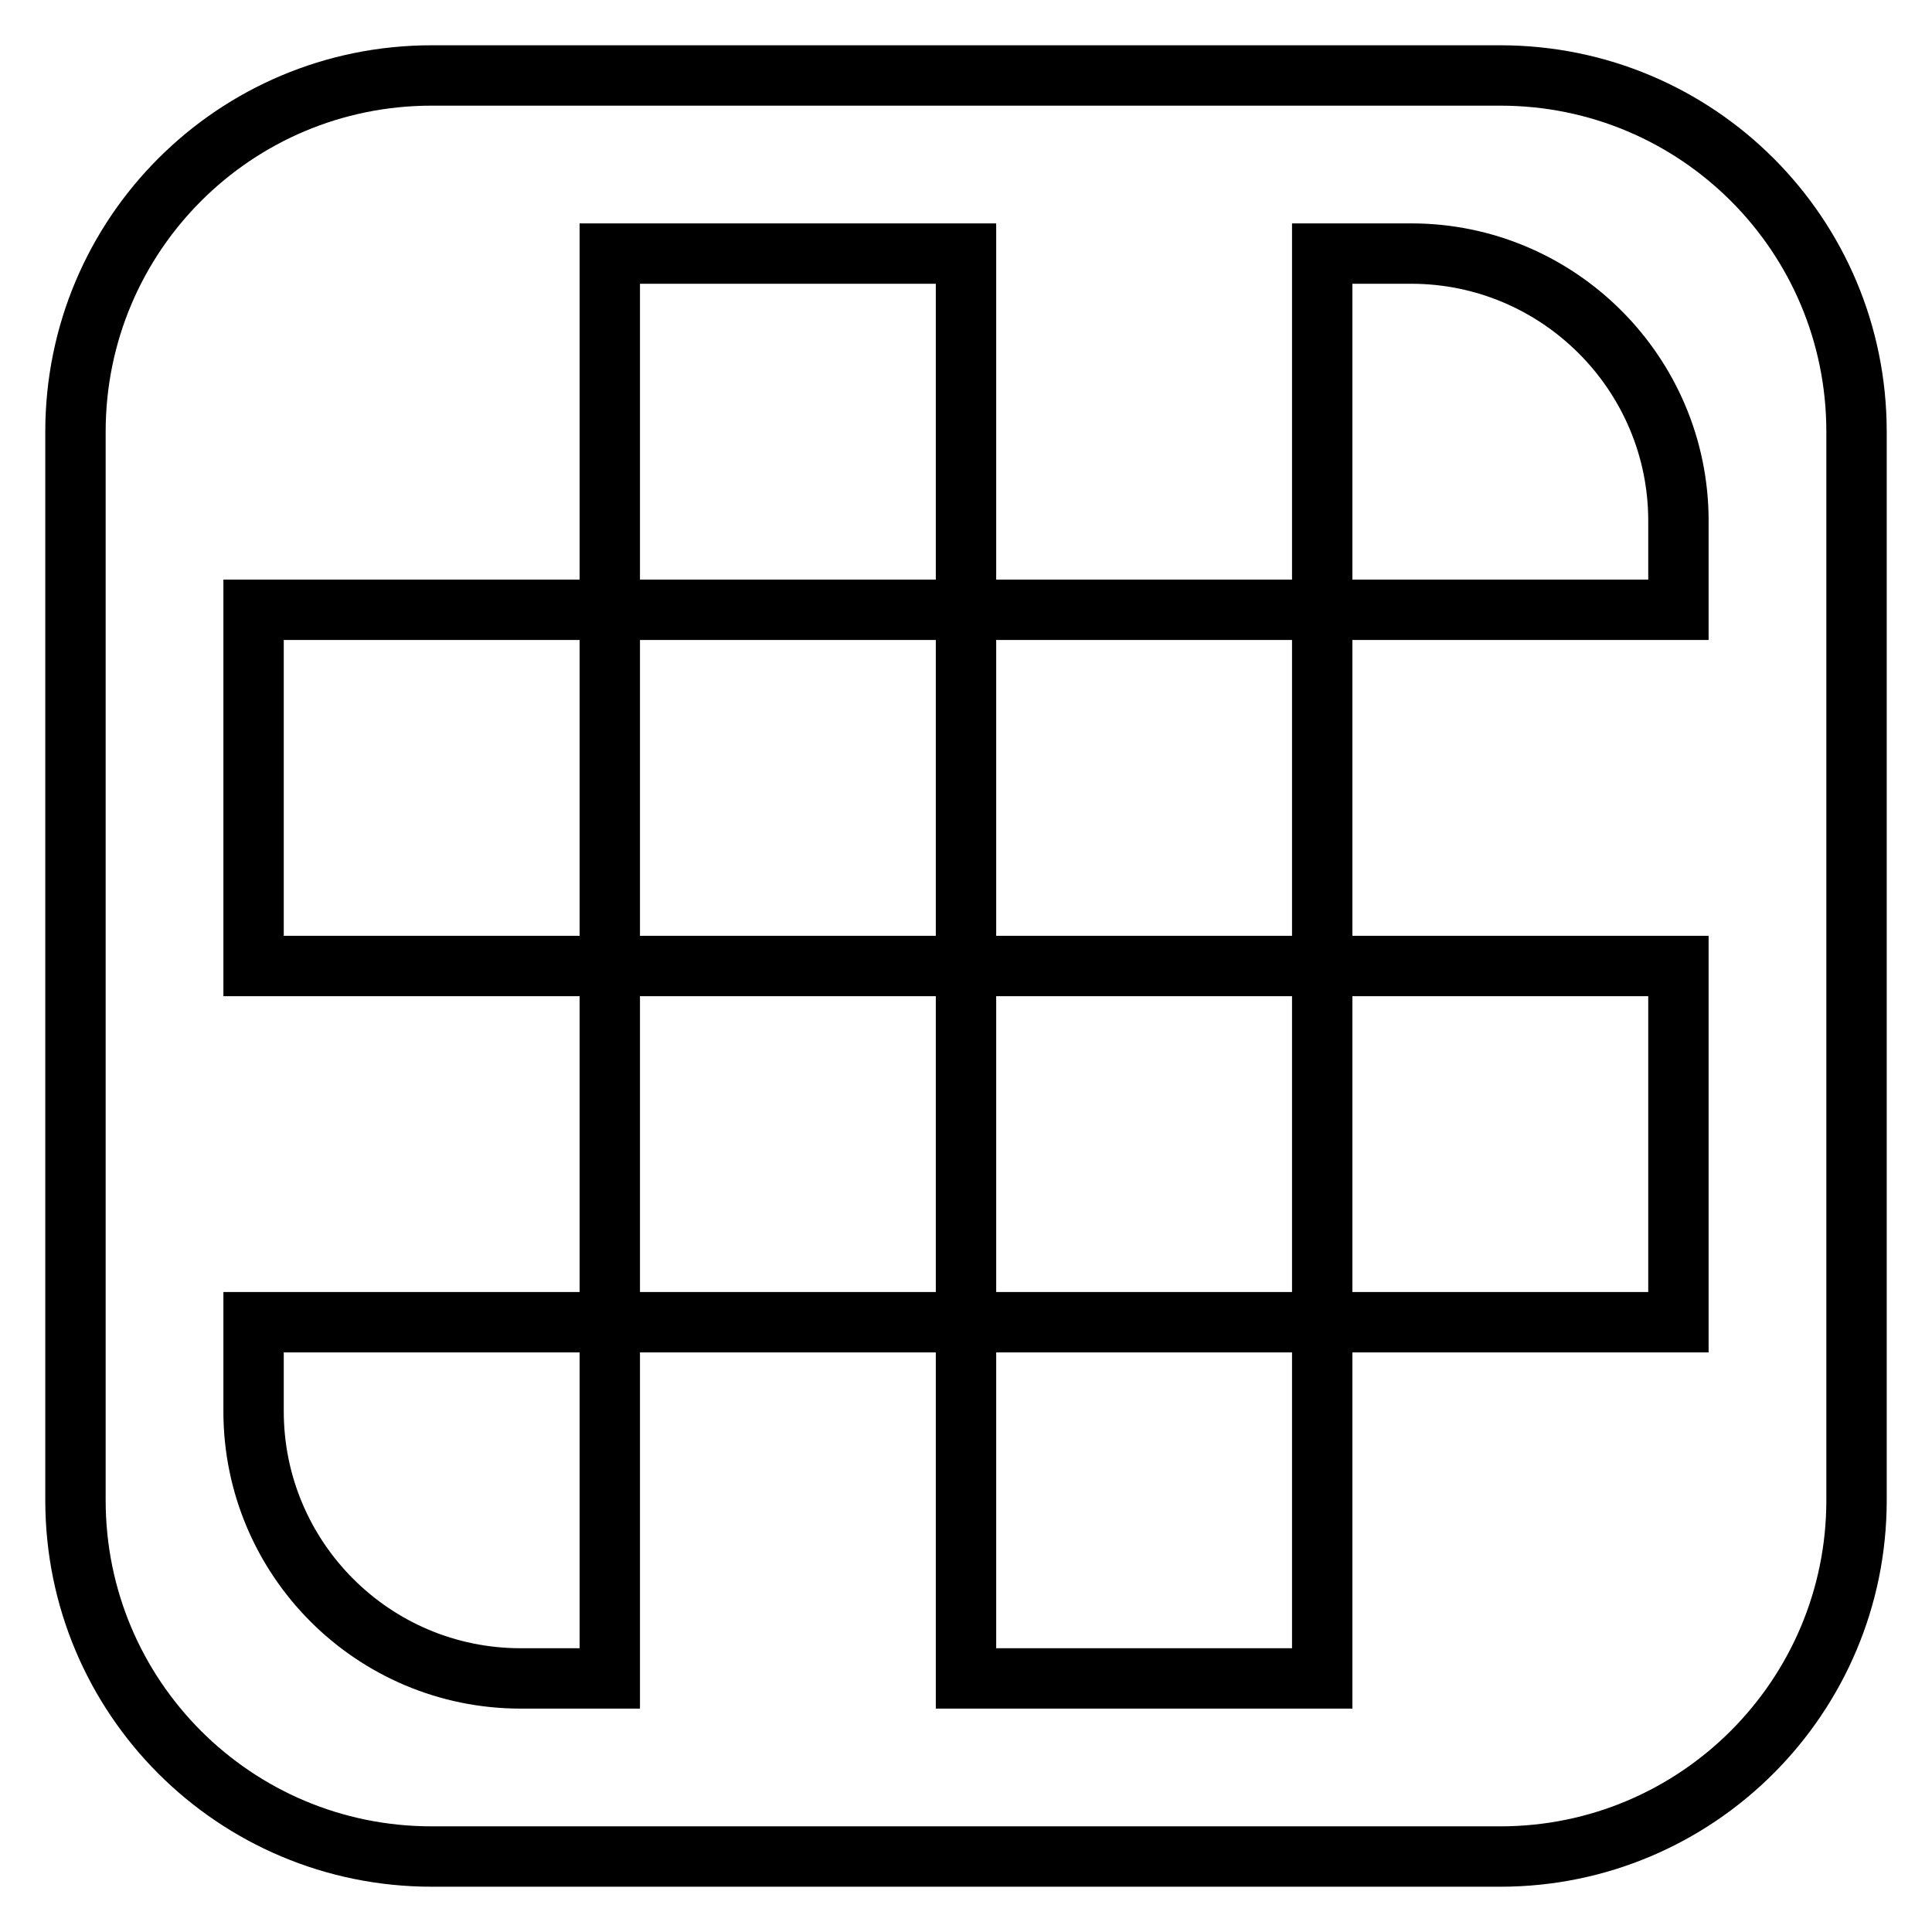<?xml version="1.0" encoding="utf-8"?>
<!-- Svg Vector Icons : http://www.onlinewebfonts.com/icon -->
<!DOCTYPE svg PUBLIC "-//W3C//DTD SVG 1.1//EN" "http://www.w3.org/Graphics/SVG/1.1/DTD/svg11.dtd">
<svg version="1.1" xmlns="http://www.w3.org/2000/svg" xmlns:xlink="http://www.w3.org/1999/xlink" x="0px" y="0px" viewBox="0 0 256 256" enable-background="new 0 0 256 256" xml:space="preserve">
<g> <path stroke-width="8" fill-opacity="0" stroke="#000000"  d="M128,128h47.2v47.2H128V128z M128,80.8H80.8V128H128V80.8z M246,57.2v141.6c0,26-21.1,47.2-47.2,47.2H57.2 C31.1,246,10,224.9,10,198.8V57.2C10,31.1,31.1,10,57.2,10h141.6C224.9,10,246,31.1,246,57.2z M222.4,69 c0-19.5-15.9-35.4-35.4-35.4h-11.8v47.2H128V33.6H80.8v47.2H33.6V128h47.2v47.2H33.6V187c0,19.5,15.8,35.4,35.4,35.4h11.8v-47.2 H128v47.2h47.2v-47.2h47.2V128h-47.2V80.8h47.2V69z"/></g>
</svg>